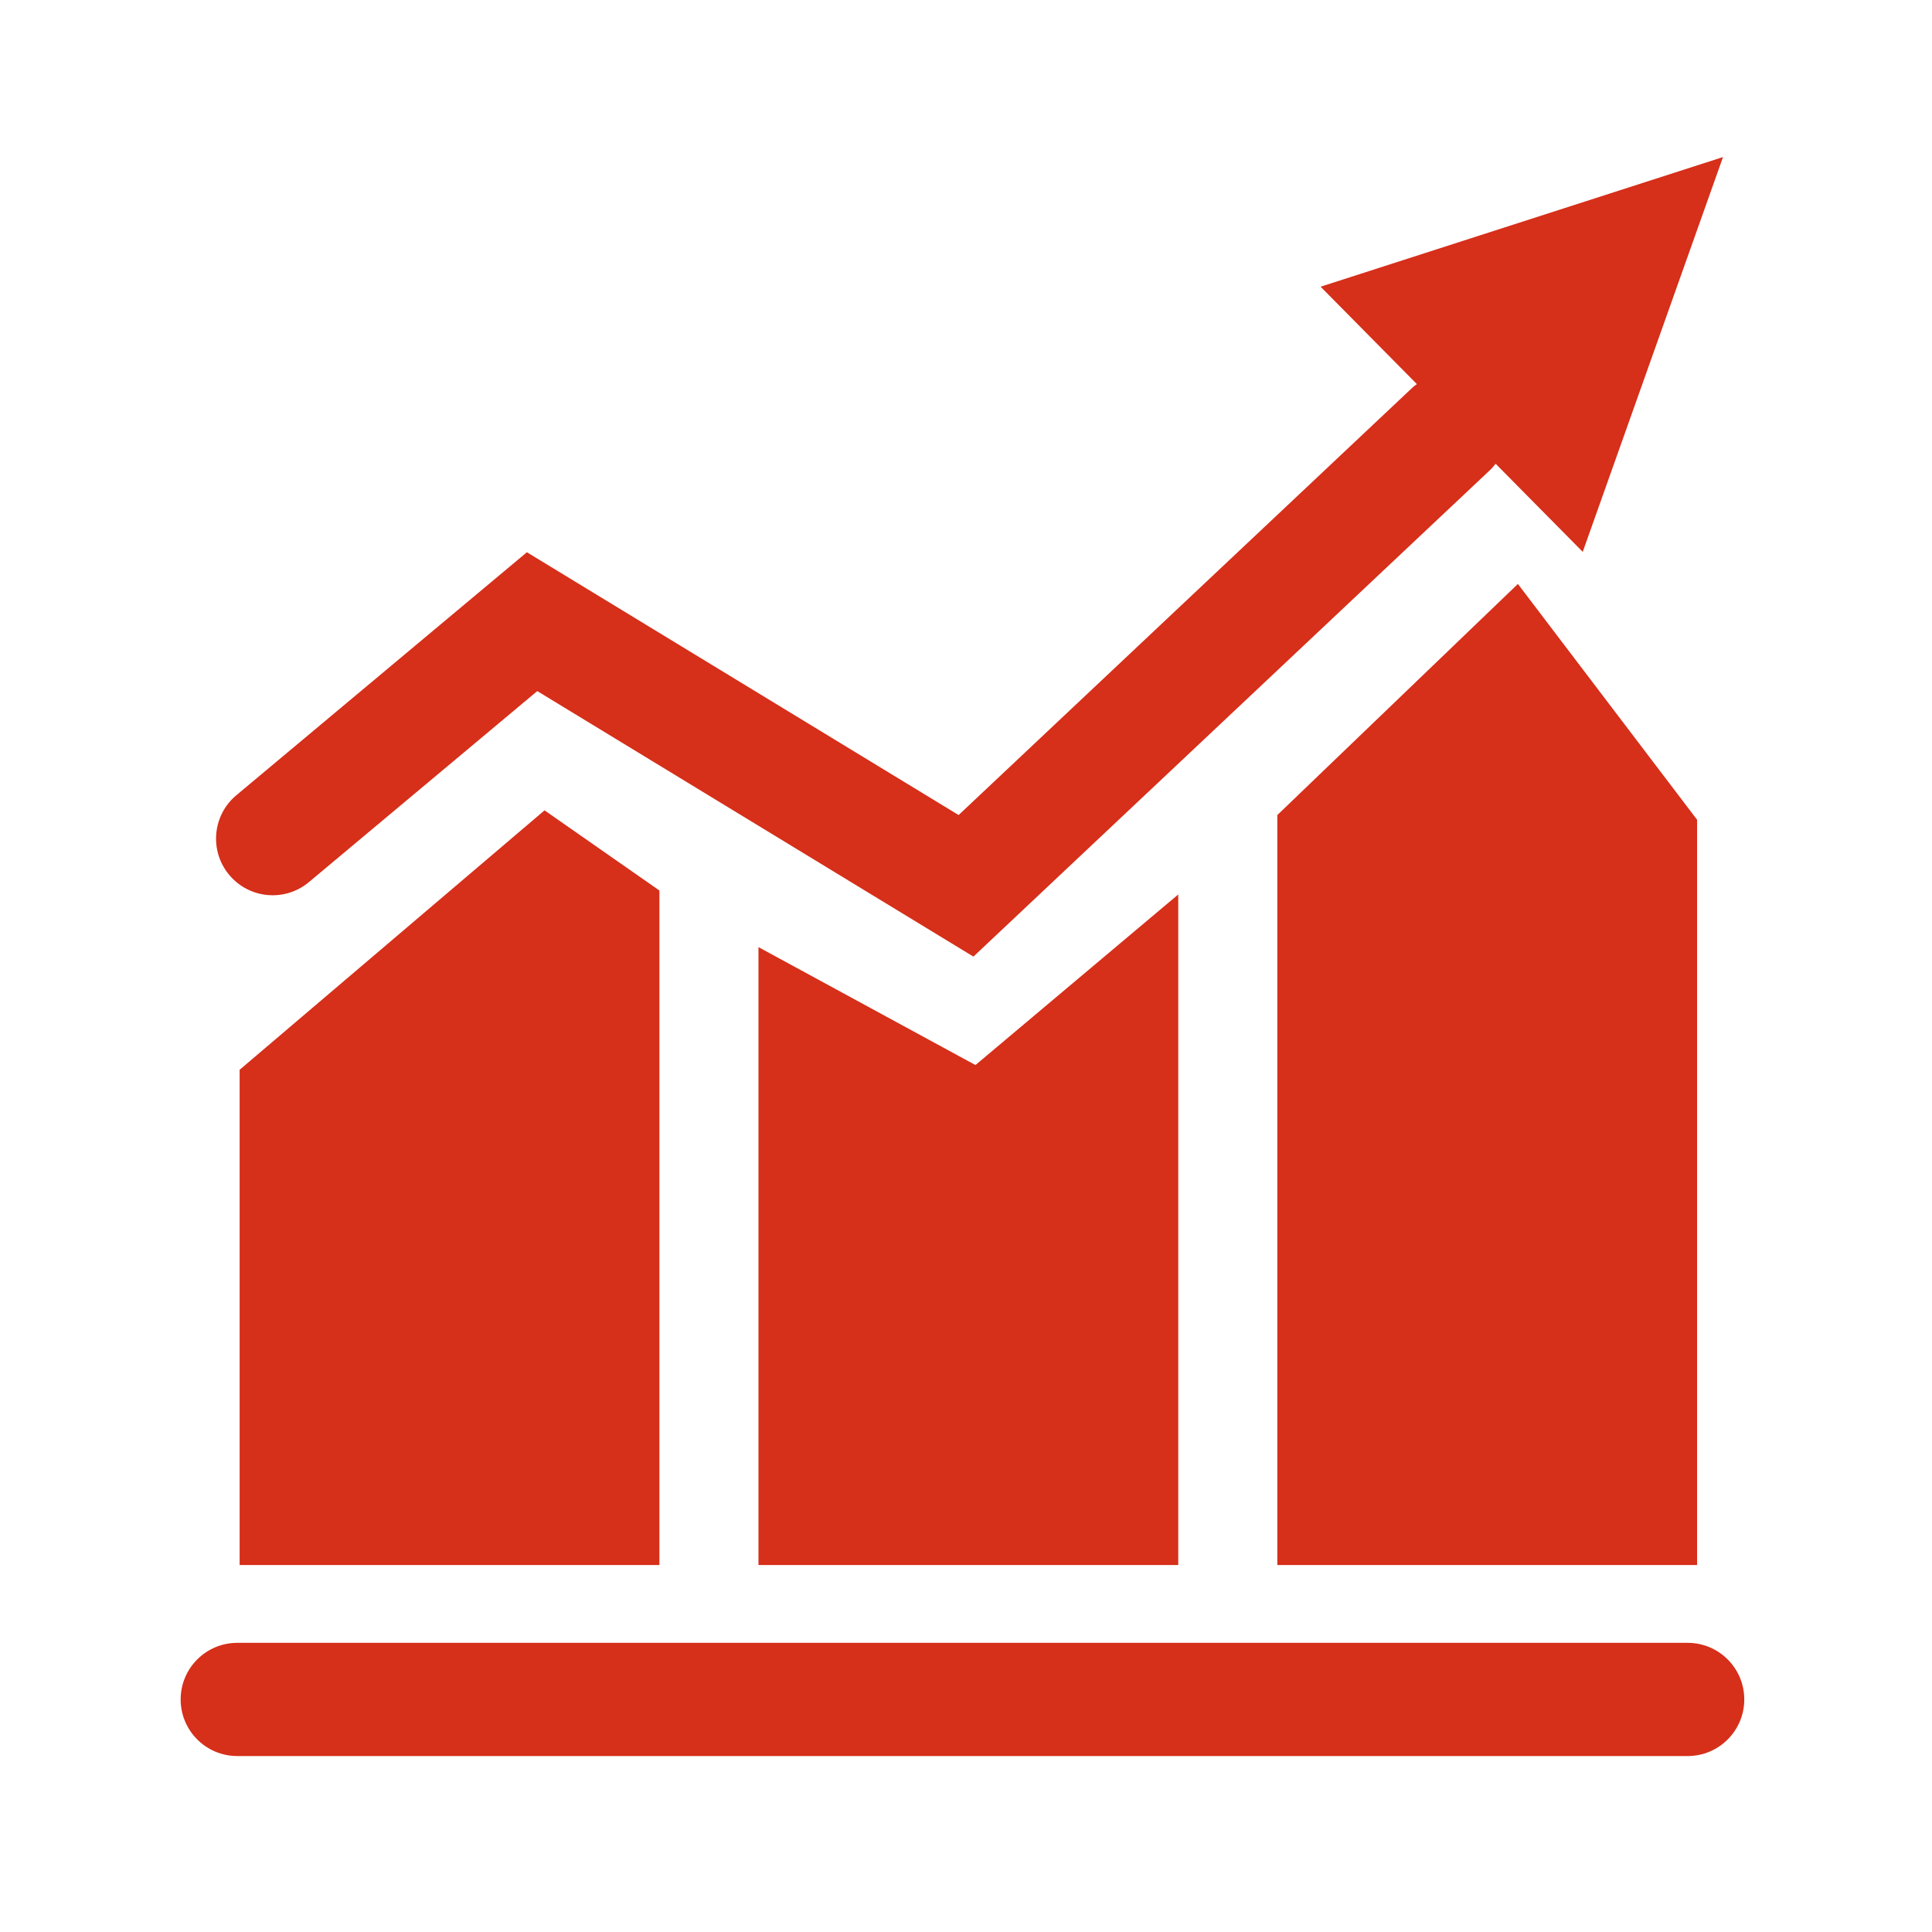<?xml version="1.0" standalone="no"?><!DOCTYPE svg PUBLIC "-//W3C//DTD SVG 1.1//EN" "http://www.w3.org/Graphics/SVG/1.1/DTD/svg11.dtd"><svg t="1748686672696" class="icon" viewBox="0 0 1024 1024" version="1.1" xmlns="http://www.w3.org/2000/svg" p-id="54102" xmlns:xlink="http://www.w3.org/1999/xlink" width="356" height="356"><path d="M127.01 829.505h222.495V471.995L288.62 429.5 127.01 567.005zM402.005 829.505H624.5v-355.425L517.01 564.5l-115.005-62.505zM677 432.005v397.5h222.495V434.495L804.515 309.5z" p-id="54103" fill="#d62f1a"></path><path d="M163.76 467.51l121.005-101.22 231.165 140.73 274.14-258.18c0.99-0.93 1.8-2.01 2.64-3.045l46.17 46.695 74.355-209.25-213.3 68.715 51.045 51.63c-0.675 0.525-1.395 0.96-2.04 1.56L508.085 431.99 279.26 292.7 125.27 421.49c-12.72 10.635-14.4 29.55-3.765 42.255s29.565 14.415 42.255 3.765zM894.5 870.74H125.75c-16.56 0-30 13.44-30 30s13.44 30 30 30h768.75c16.56 0 30-13.44 30-30s-13.44-30-30-30z" p-id="54104" fill="#d62f1a"></path></svg>